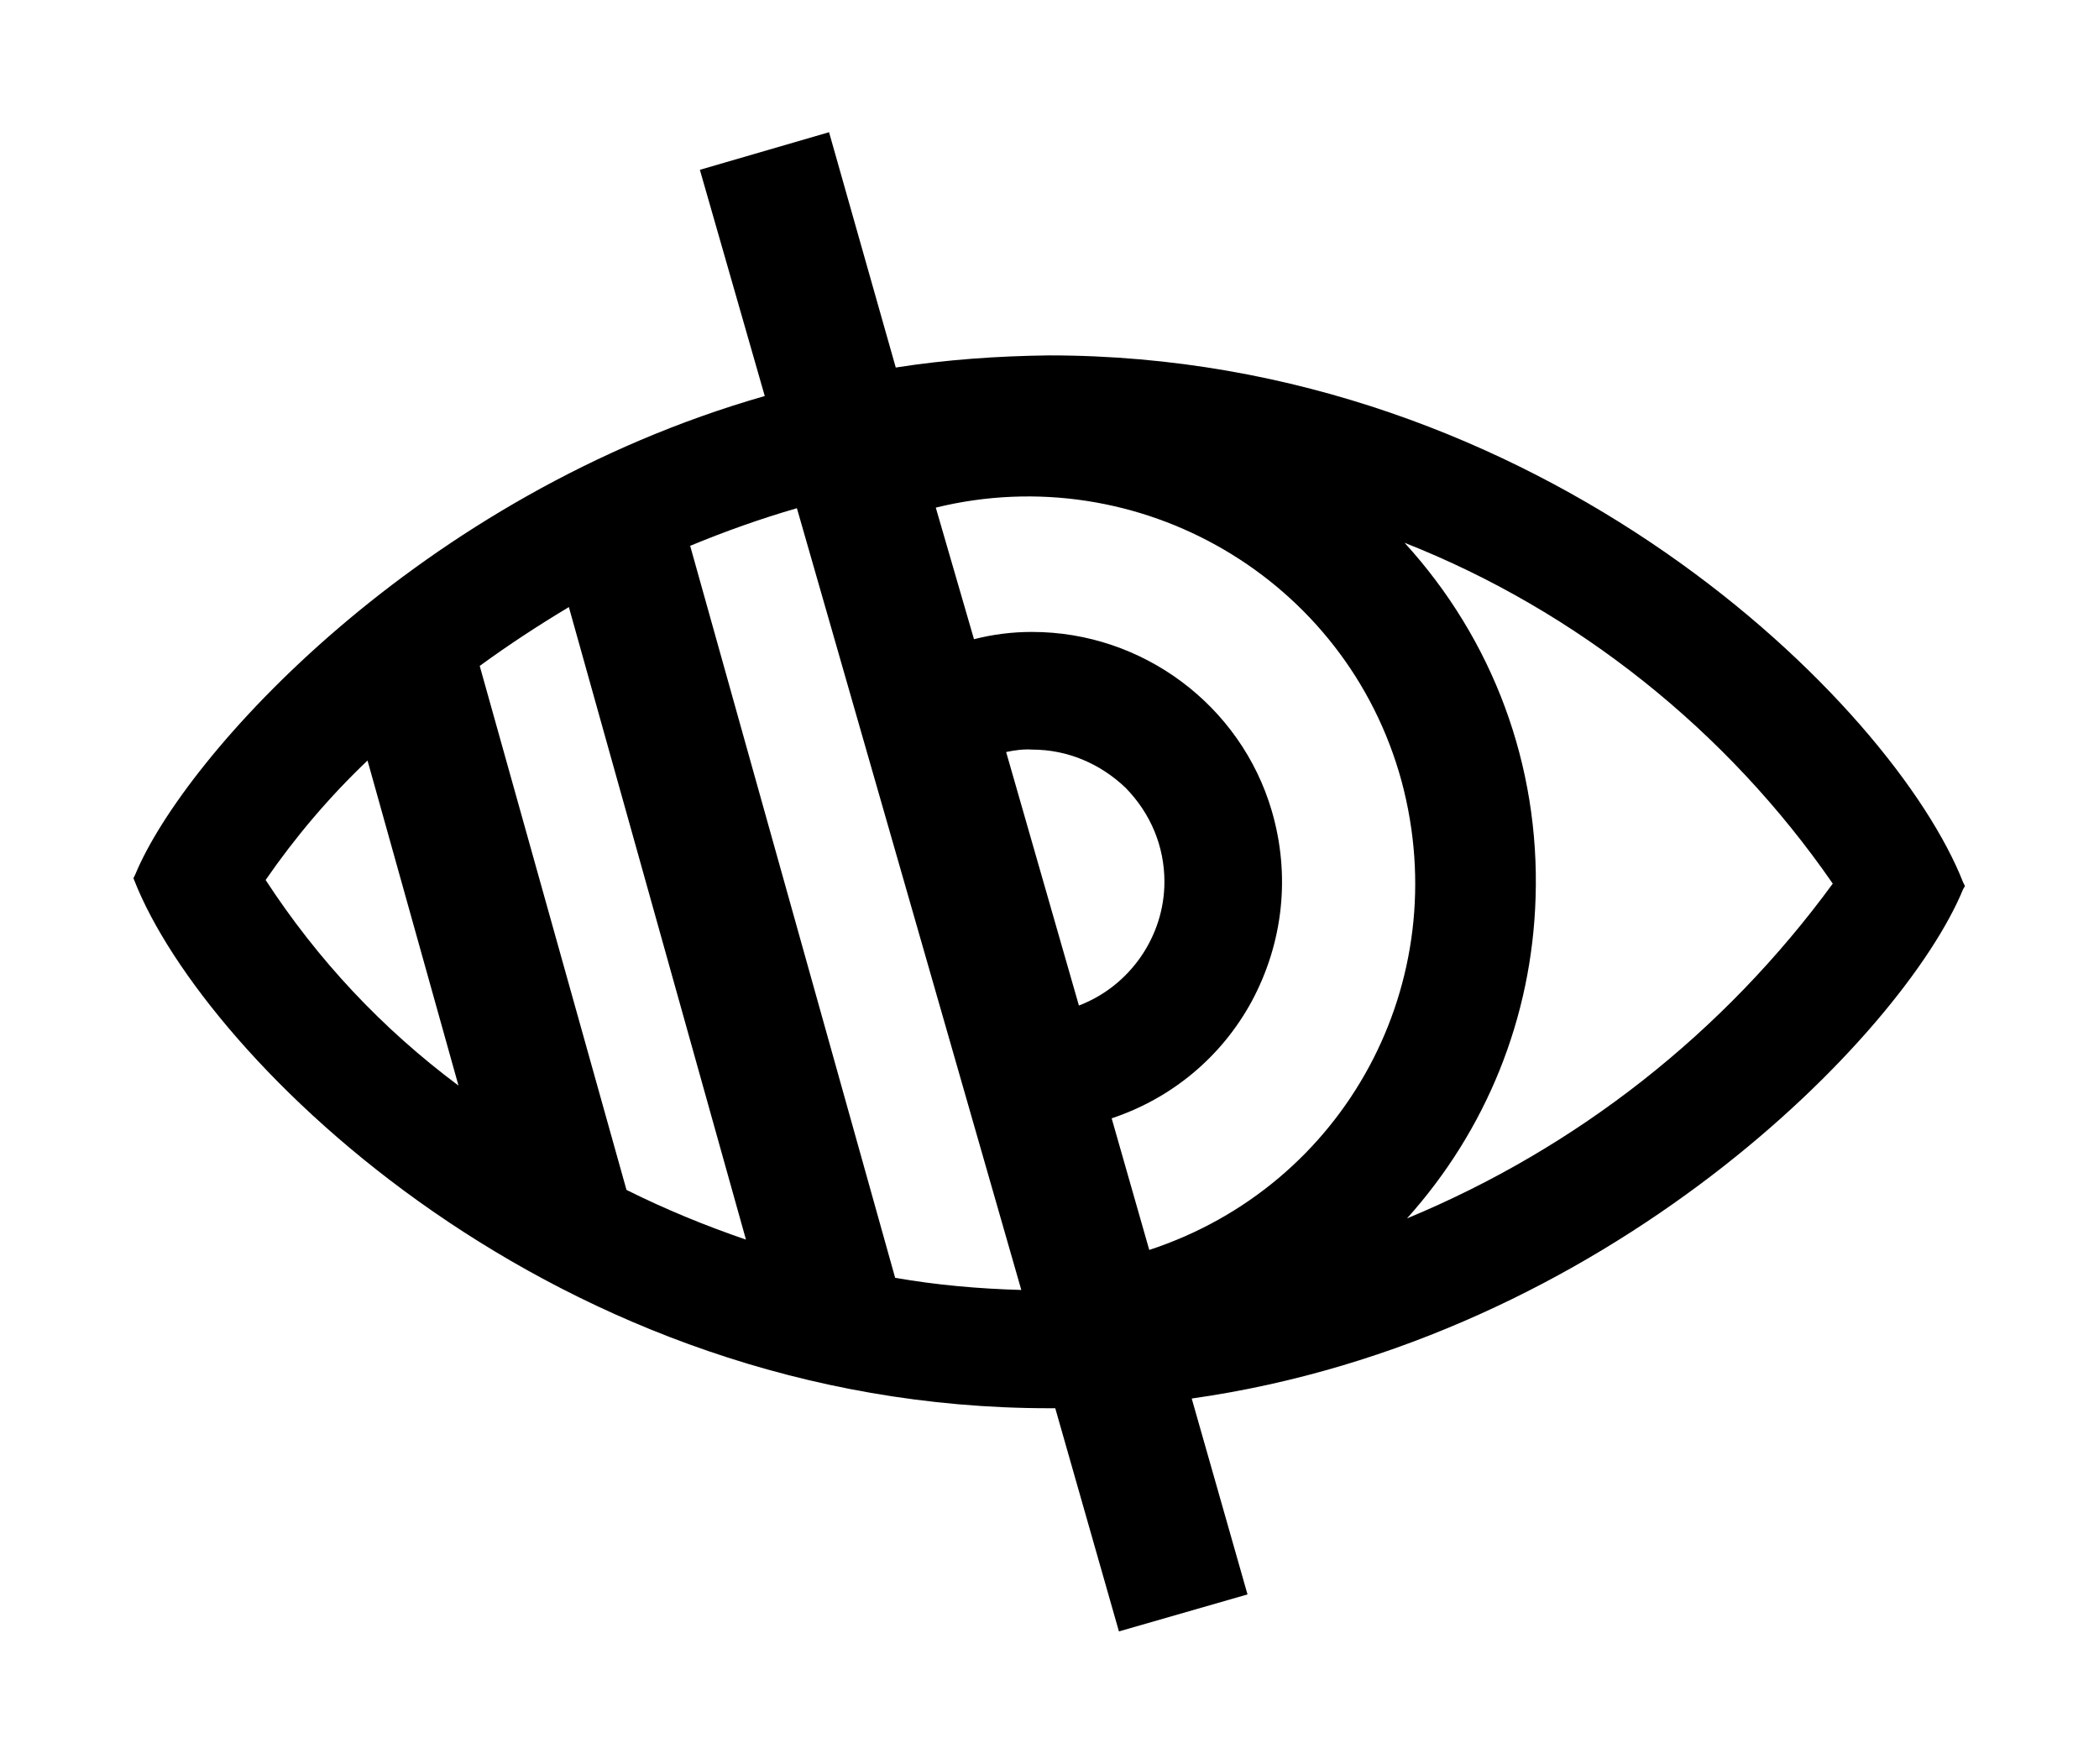 <?xml version="1.0" encoding="UTF-8"?> <svg xmlns="http://www.w3.org/2000/svg" id="Calque_1" viewBox="0 0 34.61 29.08"><g id="Groupe_4287"><path d="M32.37,14.55c-1.15-2.93-6.93-8.69-15.07-8.69-.85,.01-1.7,.07-2.53,.2l-1.1-3.88-2.13,.62,1.07,3.73c-5.7,1.63-9.57,5.93-10.38,7.89l-.03,.06,.02,.05c1.16,2.94,6.94,8.69,15.08,8.69h.1l1.05,3.68,2.12-.61-.92-3.23c6.85-.97,11.74-6.01,12.72-8.4l.03-.05-.03-.06Zm-24.81,3.35c-1.26-.94-2.32-2.07-3.18-3.39,.49-.71,1.05-1.37,1.68-1.97l1.5,5.36Zm2.77,1.72l-2.42-8.64c.48-.35,.97-.67,1.47-.97l2.92,10.43c-.67-.23-1.33-.5-1.97-.82Zm4.43,1.45l-3.38-12.07c.58-.24,1.17-.45,1.76-.62l3.7,12.89c-.7-.02-1.39-.08-2.08-.2Zm1.83-8.67c.14-.03,.29-.05,.43-.04,.58,0,1.12,.23,1.54,.63,.41,.42,.64,.96,.64,1.55,0,.9-.57,1.72-1.41,2.04l-1.2-4.18Zm2.36,8.21l-.62-2.17c.99-.33,1.81-1.01,2.31-1.93,.52-.97,.64-2.08,.33-3.14-.51-1.74-2.13-2.95-3.95-2.95h-.01c-.32,0-.64,.04-.95,.12l-.63-2.17c3.35-.82,6.77,1.17,7.68,4.51,.89,3.31-.93,6.67-4.16,7.73Zm4.25-.52c1.31-1.46,2.06-3.31,2.12-5.29,.07-2.18-.7-4.25-2.16-5.85,2.84,1.12,5.32,3.1,7.06,5.62-1.8,2.46-4.22,4.36-7.02,5.52Z"></path></g></svg> 
